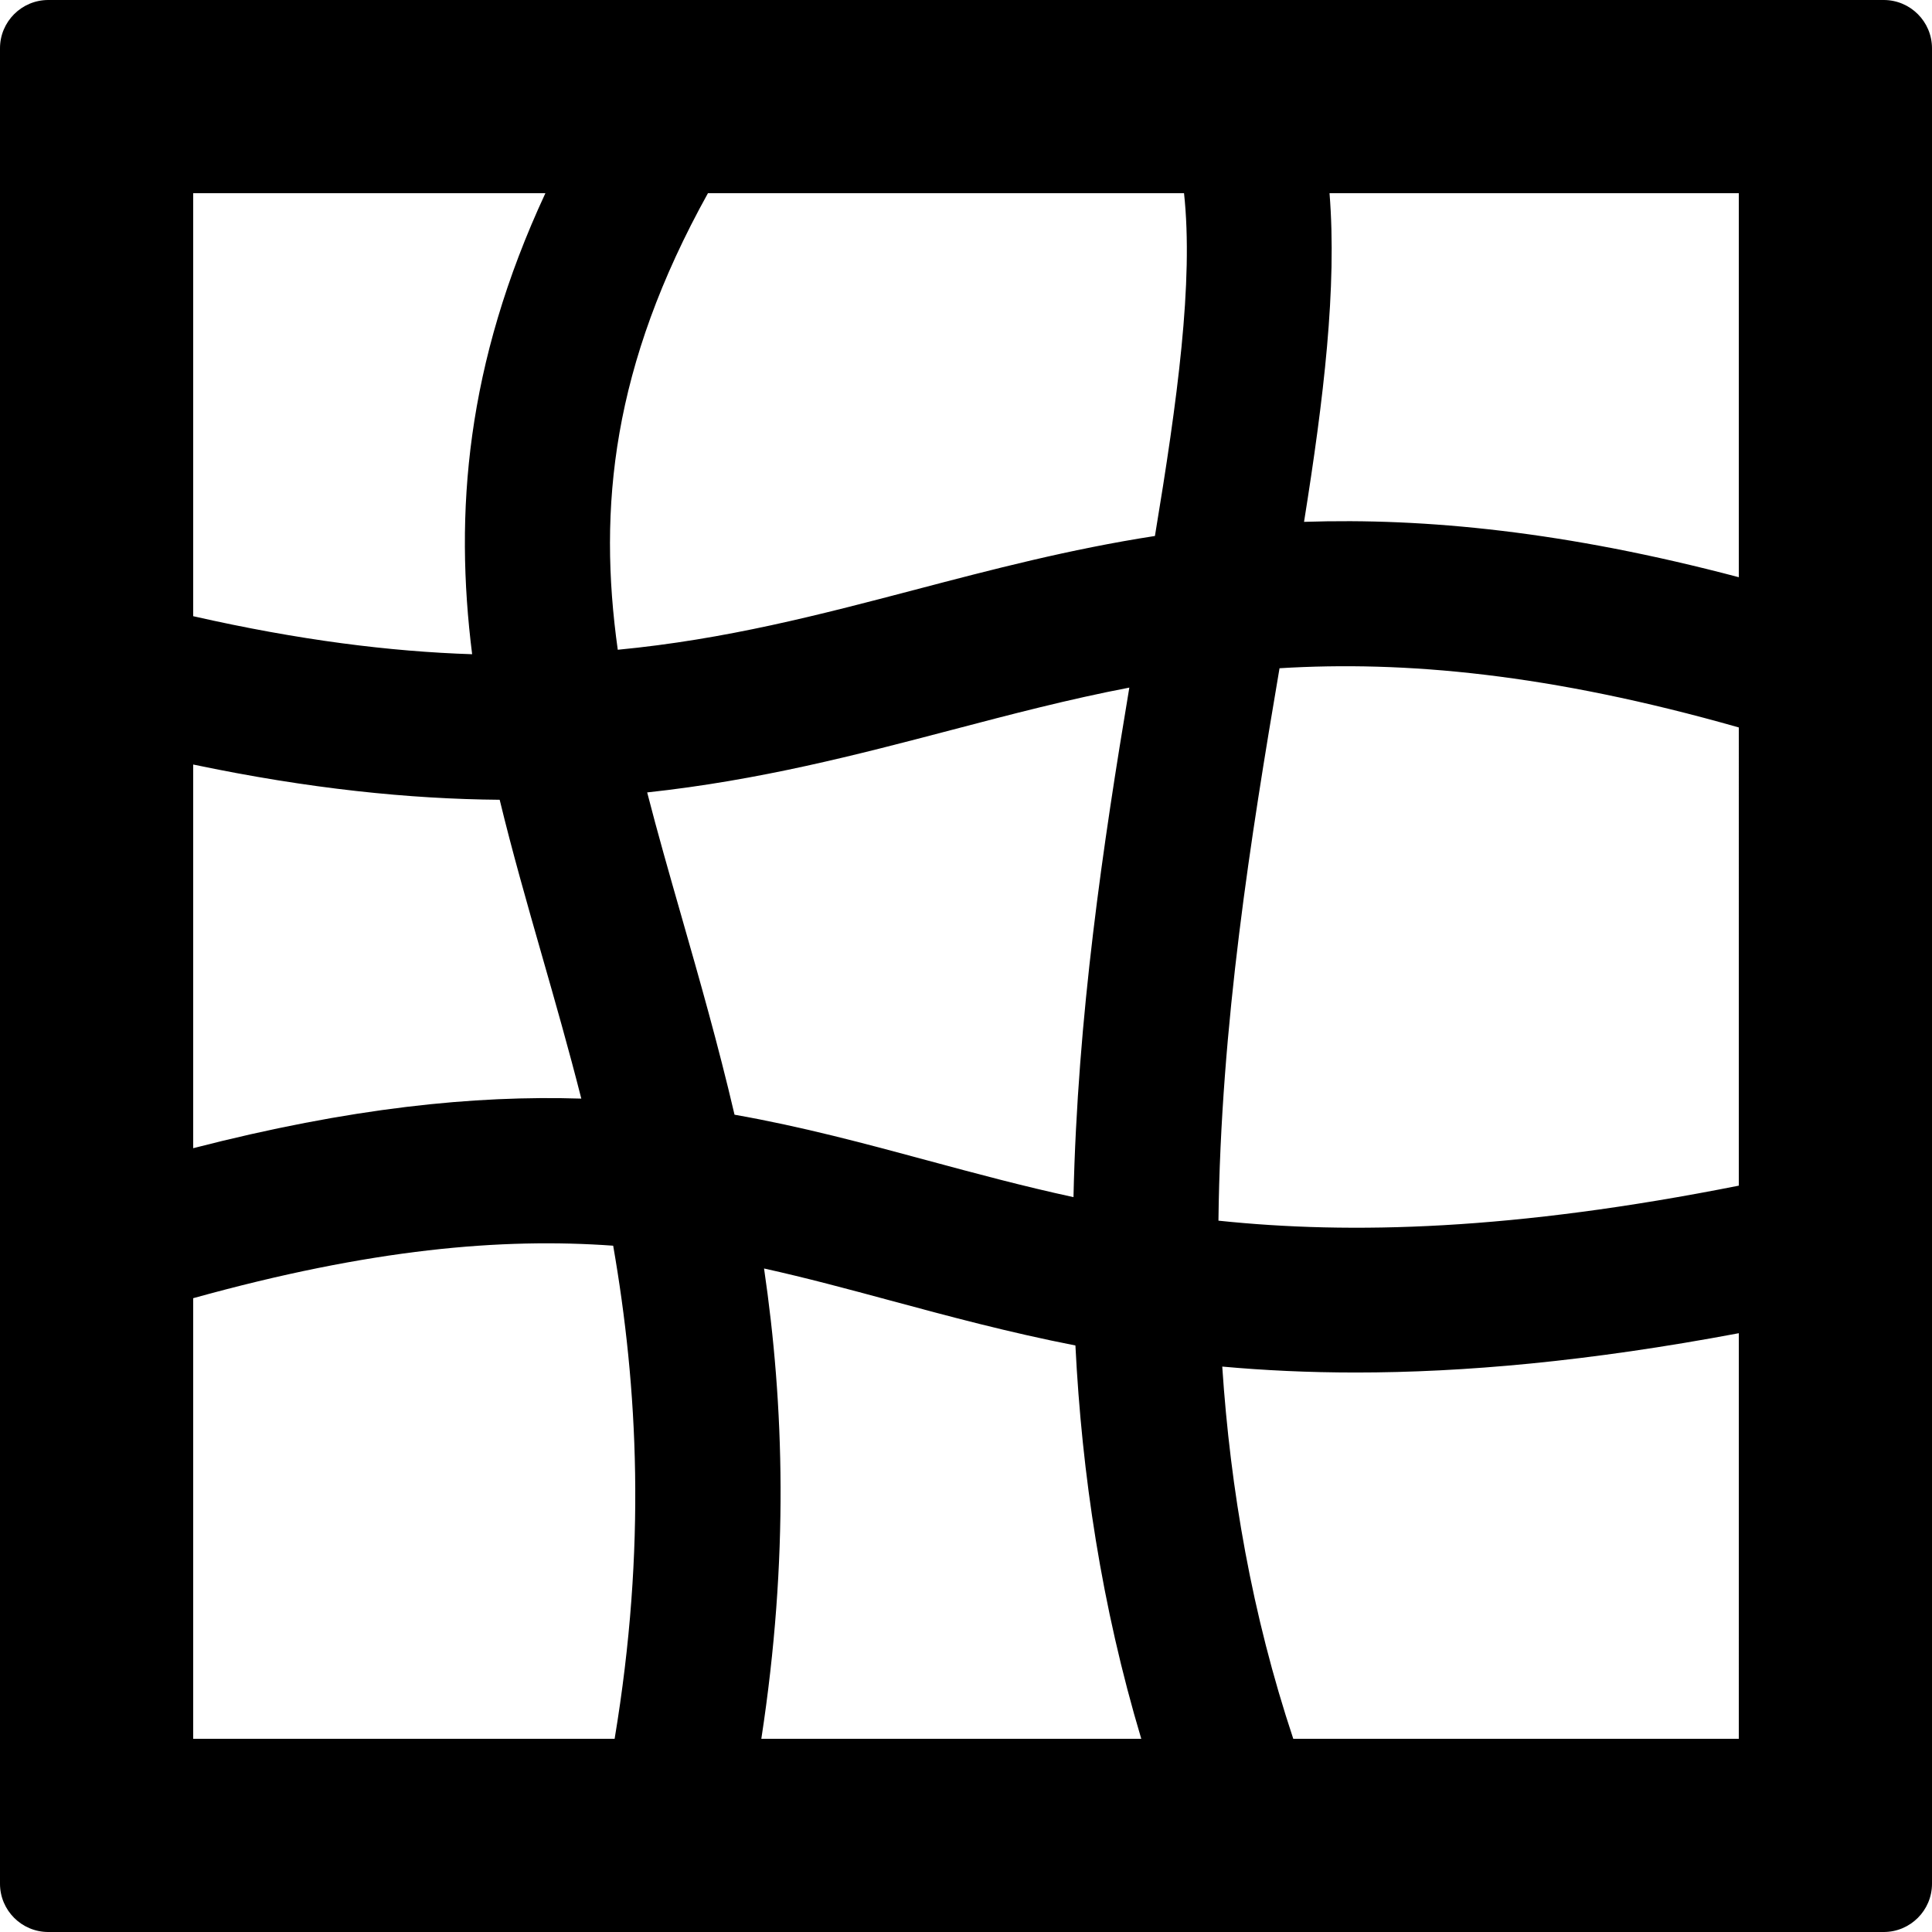 <?xml version="1.0" encoding="iso-8859-1"?>
<!-- Uploaded to: SVG Repo, www.svgrepo.com, Generator: SVG Repo Mixer Tools -->
<!DOCTYPE svg PUBLIC "-//W3C//DTD SVG 1.1//EN" "http://www.w3.org/Graphics/SVG/1.1/DTD/svg11.dtd">
<svg fill="#000000" version="1.1" id="Capa_1" xmlns="http://www.w3.org/2000/svg" xmlns:xlink="http://www.w3.org/1999/xlink" 
	 width="800px" height="800px" viewBox="0 0 400 400" xml:space="preserve">
<g>
	<g>
		<path d="M390,0H10C4.478,0,0,4.477,0,10v380c0,5.523,4.478,10,10,10h380c5.522,0,10-4.477,10-10V10C400,4.478,395.522,0,390,0z
			 M40,40h72.918c-16.474,35.443-18.849,66.198-15.167,95.45c-16.926-0.546-35.836-2.901-57.751-7.874V40z M40,158.287
			c24.021,5.041,44.829,7.142,63.453,7.298c2.599,10.736,5.655,21.417,8.744,32.211c2.737,9.563,5.55,19.401,8.156,29.659
			c-22.106-0.698-47.817,1.876-80.353,10.266V158.287L40,158.287z M127.252,360H40v-91.223
			c36.843-10.233,63.87-12.536,86.952-10.869C132.051,287.173,133.859,320.305,127.252,360z M141.039,189.541
			c-2.502-8.743-4.919-17.191-7.048-25.479c23.288-2.52,43.387-7.776,63.164-12.969c12.128-3.184,24.083-6.32,36.661-8.733
			c-5.433,32.492-10.736,68.083-11.562,105.494c-10.485-2.27-20.297-4.918-30.031-7.545c-13.183-3.558-26.153-7.057-40.146-9.521
			C148.695,216.309,144.8,202.682,141.039,189.541z M157.625,360c5.731-37.417,4.703-69.175,0.564-97.373
			c8.789,1.943,17.376,4.262,26.215,6.646c11.983,3.232,24.42,6.586,38.25,9.293c1.332,26.575,5.392,53.862,13.635,81.434H157.625z
			 M239.117,110.969c-17.689,2.738-33.724,6.945-49.581,11.108c-19.88,5.22-39.244,10.303-61.633,12.448
			c-4.122-29.401-1.172-58.784,18.67-94.525h98.568C247.128,58.353,243.771,82.874,239.117,110.969z M360,360h-92.241
			c-8.59-25.816-13.021-51.676-14.705-77.064c8.59,0.778,17.75,1.229,27.637,1.229c22.251,0,48.158-2.278,79.312-8.138L360,360
			L360,360z M360,245.477c-46.637,9.261-80.26,10.136-107.734,7.25c0.472-40.657,6.731-79.521,12.646-114.375
			c25.826-1.58,55.87,1.097,95.088,12.259V245.477z M360,119.506c-35.882-9.483-64.904-12.3-90.012-11.463
			c4.089-25.598,6.841-48.52,5.276-68.043H360V119.506z"/>
	</g>
</g>
</svg>